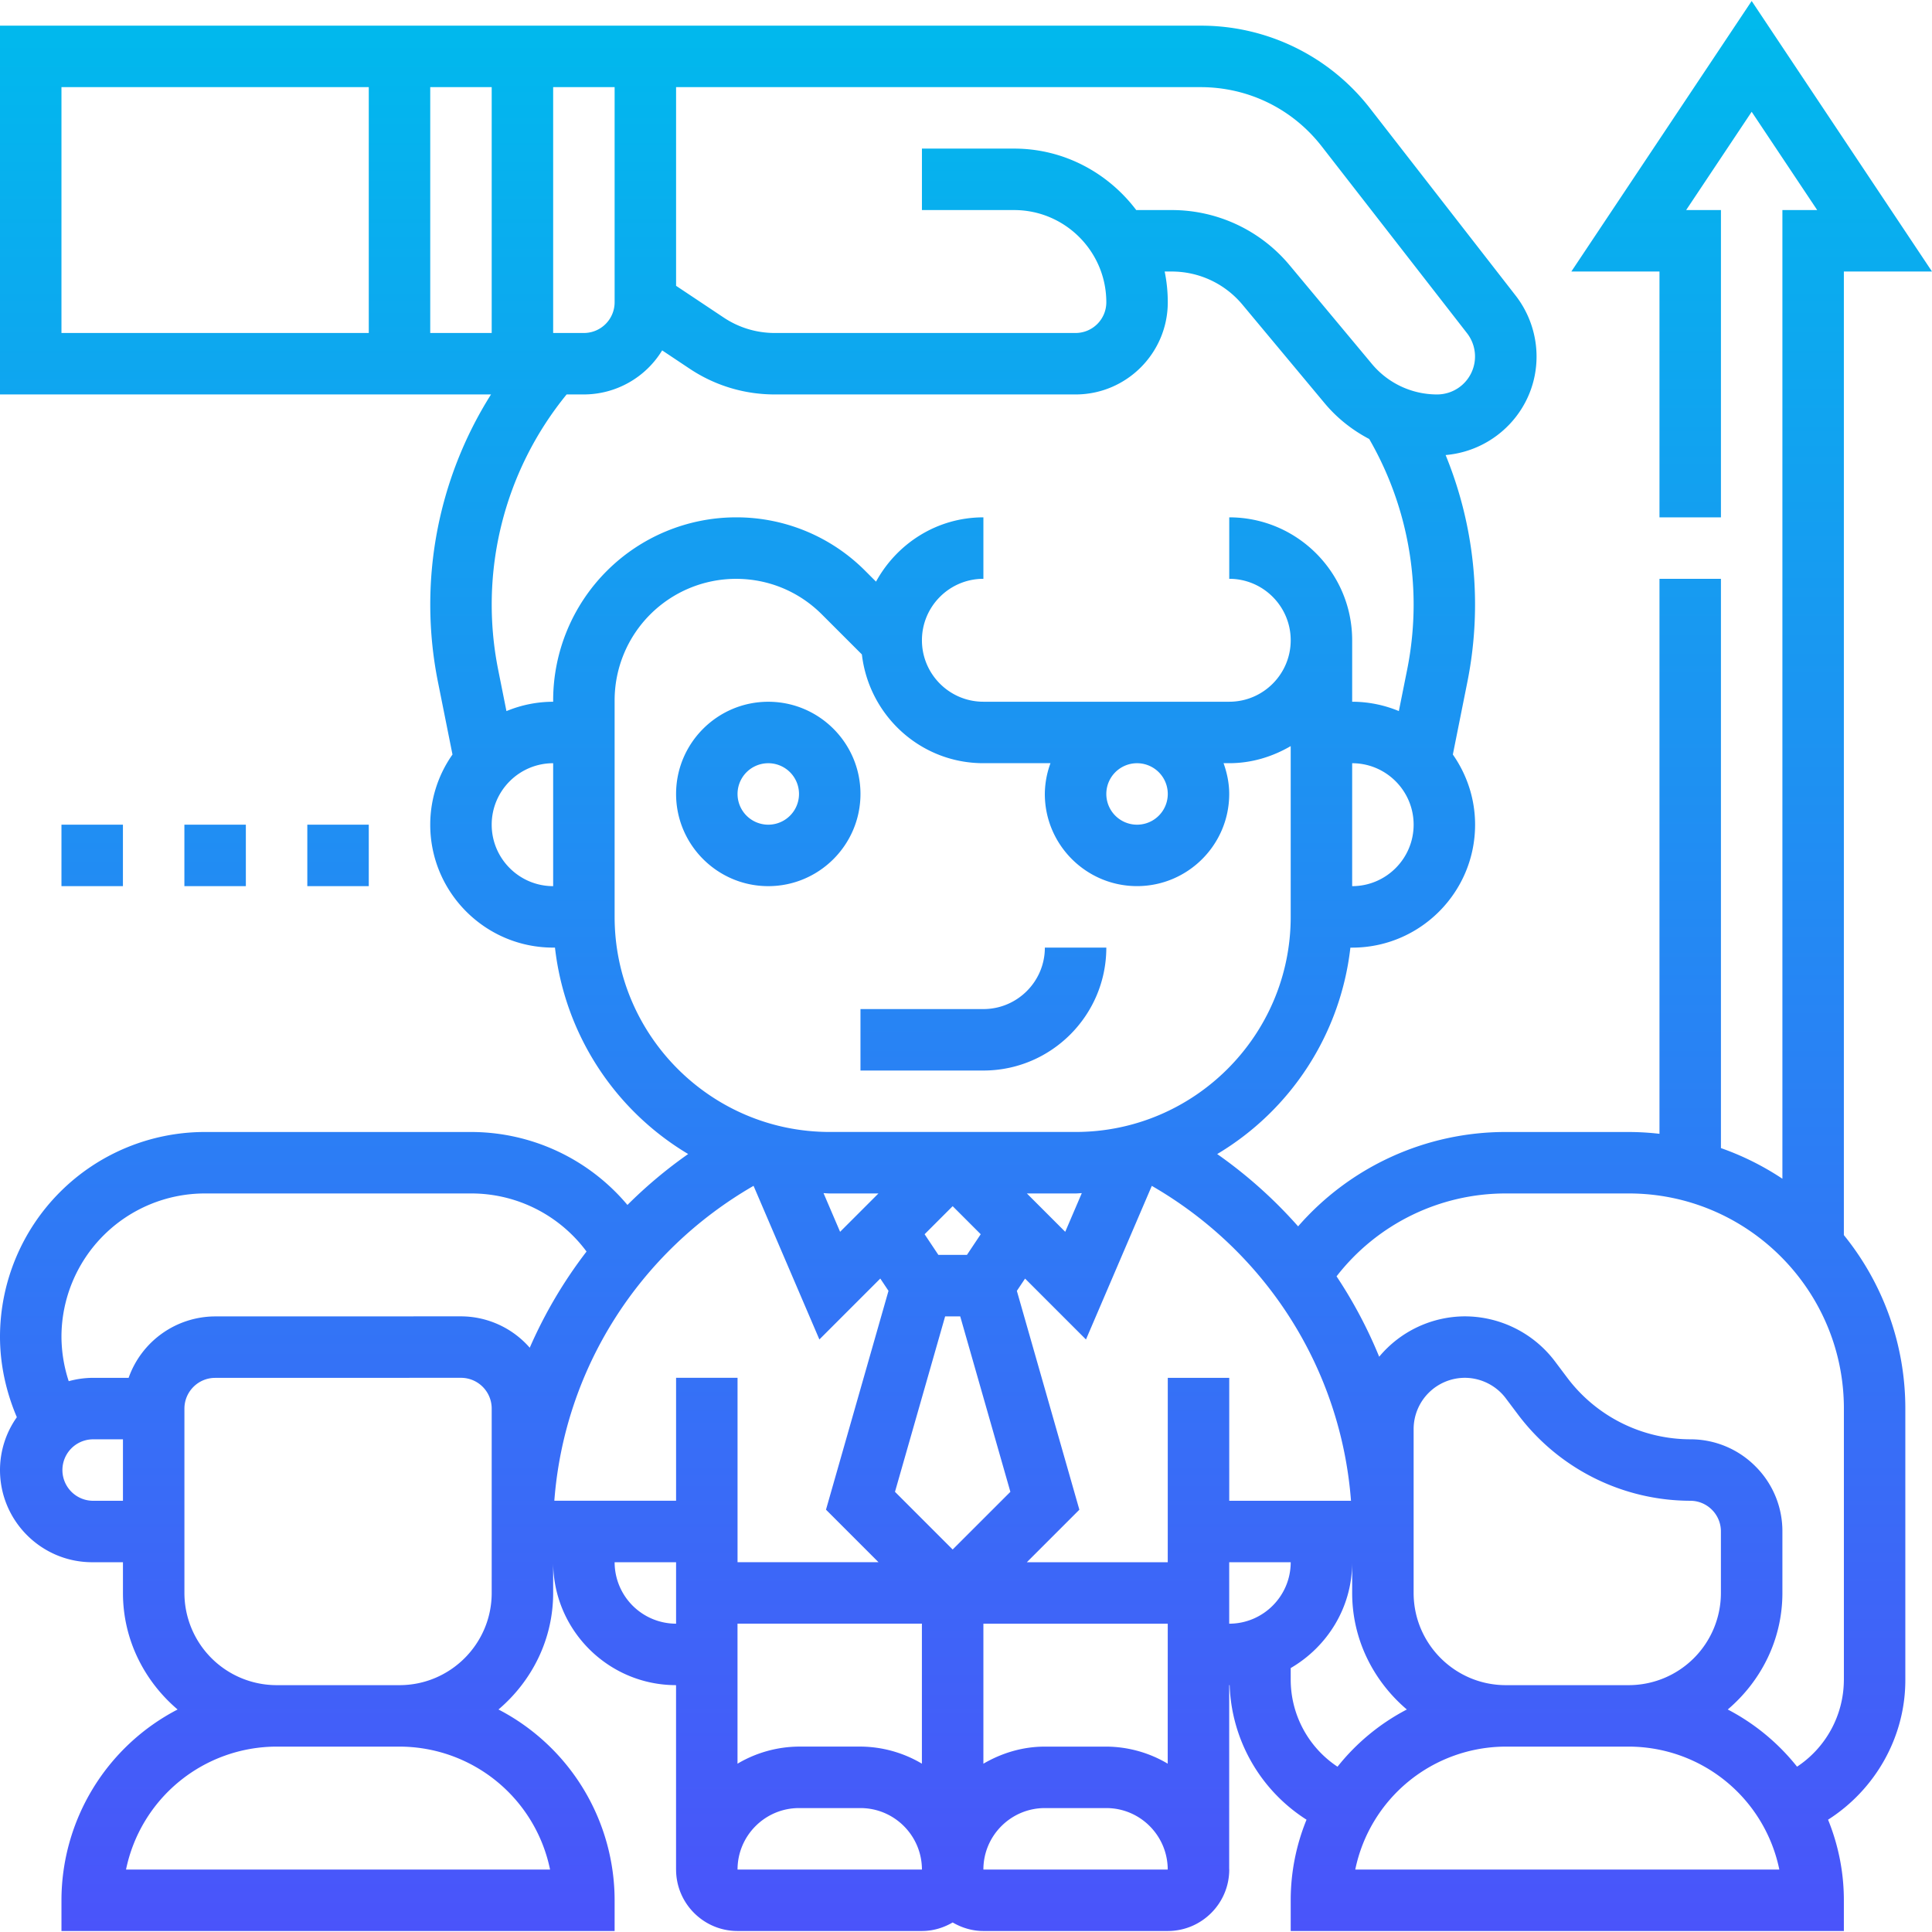 <svg xmlns="http://www.w3.org/2000/svg" xmlns:xlink="http://www.w3.org/1999/xlink" width="512" height="512" x="0" y="0" viewBox="0 0 62.868 62.803" style="enable-background:new 0 0 512 512" xml:space="preserve" class=""><g><linearGradient id="a" x1="31.434" x2="31.434" y1="62.803" y2="0" gradientUnits="userSpaceOnUse"><stop stop-opacity="1" stop-color="#4a54fa" offset="0"></stop><stop stop-opacity="1" stop-color="#00baed" offset="1"></stop></linearGradient><path fill="url(#a)" d="M28 25.803c0-1.654-1.346-3-3-3s-3 1.346-3 3 1.346 3 3 3 3-1.346 3-3zm-3 1a1 1 0 1 1 0-2 1 1 0 0 1 0 2zm3 6h4c1.103 0 2-.897 2-2h2c0 2.206-1.794 4-4 4h-4zm-24-6v2H2v-2zm4 2H6v-2h2zm4-2v2h-2v-2zm48-18h2.868L57 0l-5.868 8.803H54v8h2v-10h-1.132L57 3.605l2.132 3.197H58v31.522a9.005 9.005 0 0 0-2-.997V18.803h-2v18.059a8.935 8.935 0 0 0-1-.059h-4a8.953 8.953 0 0 0-6.759 3.071 15.011 15.011 0 0 0-2.633-2.353 9.004 9.004 0 0 0 4.334-6.717H44c2.206 0 4-1.794 4-4 0-.85-.27-1.635-.724-2.284l.475-2.373a12.83 12.83 0 0 0-.71-7.372C48.694 14.633 50 13.259 50 11.569c0-.716-.242-1.42-.682-1.985L44.59 3.505A6.955 6.955 0 0 0 39.065.803H0v12h15.978a12.81 12.81 0 0 0-1.729 9.345l.475 2.372A3.963 3.963 0 0 0 14 26.803c0 2.206 1.794 4 4 4h.059a9.004 9.004 0 0 0 4.334 6.717 14.949 14.949 0 0 0-1.976 1.657 6.647 6.647 0 0 0-5.08-2.374H6.663A6.67 6.67 0 0 0 0 43.466c0 .897.196 1.791.548 2.618A2.976 2.976 0 0 0 0 47.803c0 1.654 1.346 3 3 3h1.001v1.001c0 1.523.7 2.873 1.778 3.791A7.002 7.002 0 0 0 2 61.803v1h18v-1a7.002 7.002 0 0 0-3.779-6.208C17.3 54.677 18 53.327 18 51.803v-1c0 2.206 1.794 4 3.999 4v6H22c0 1.103.897 2 2 2h6c.366 0 .705-.106 1-.278.295.172.634.278 1 .278h6c1.103 0 2-.897 2-2l-.002-.019.001-5.981H40l.013-.001a5.407 5.407 0 0 0 2.502 4.379A6.931 6.931 0 0 0 42 61.803v1h18v-1c0-.927-.185-1.811-.514-2.622 1.531-.976 2.514-2.682 2.514-4.54v-8.838a8.958 8.958 0 0 0-2-5.645zm-16.038 40H40v-4h-2l-.001 6h-4.585l1.709-1.709-2.034-7.121.267-.4 1.982 1.982 2.142-4.999c3.736 2.156 6.156 5.971 6.482 10.247zm2.038 1v-3.334a1.67 1.67 0 0 1 1.667-1.667c.521.001 1.02.25 1.333.668l.4.532a7.03 7.03 0 0 0 5.6 2.801c.267 0 .519.104.707.293a.993.993 0 0 1 .292.707v2.001a3.002 3.002 0 0 1-2.993 2.999H49c-1.654 0-3-1.346-3-3v-1zm-12.585-11H35c.068 0 .134-.009.202-.01l-.539 1.258zm-6.078 1.248-.539-1.258c.068.002.134.01.202.01h1.585zM31 39.217l.913.913-.448.672h-.93l-.448-.672zm-.245 3.586h.491l1.632 5.709L31 50.389l-1.877-1.877zm1.245 10h5.999l-.001 4.555A3.95 3.95 0 0 0 36 56.803h-2c-.732 0-1.409.212-2 .556zm12-24v-4c1.103 0 2 .897 2 2s-.897 2-2 2zm-4.935-26c1.555 0 2.993.703 3.947 1.931l4.728 6.079a1.235 1.235 0 0 1-.973 1.99 2.76 2.76 0 0 1-2.129-.998l-2.67-3.202a4.986 4.986 0 0 0-3.841-1.8h-1.153c-.914-1.207-2.348-2-3.974-2h-3v2h3c1.654 0 3 1.346 3 3a1 1 0 0 1-1 1h-9.789c-.595 0-1.17-.174-1.664-.504L22 9.268V2.803zm-25.065 8v-8h2v8zm4 0v-8h2v7a1 1 0 0 1-1 1zm-16-8h10v8H2zm14 24c0-1.103.897-2 2-2v4c-1.103 0-2-.898-2-2zm2-4.05v.05c-.538 0-1.05.11-1.52.304l-.27-1.35a10.81 10.81 0 0 1 2.228-8.954H19a2.991 2.991 0 0 0 2.547-1.434l.891.594c.823.55 1.782.84 2.773.84H35c1.654 0 3-1.346 3-3 0-.342-.035-.677-.101-1h.228c.893 0 1.732.394 2.304 1.08l2.67 3.202c.408.49.905.88 1.454 1.168A10.797 10.797 0 0 1 46 19.632c0 .71-.07 1.425-.21 2.123l-.271 1.351A3.982 3.982 0 0 0 44 22.802v-2c0-2.206-1.794-4-4-4v2c1.103 0 2 .897 2 2s-.897 2-2 2h-8c-1.103 0-2-.897-2-2s.897-2 2-2v-2c-1.512 0-2.814.852-3.494 2.092l-.349-.349a5.91 5.91 0 0 0-4.207-1.743A5.958 5.958 0 0 0 18 22.753zm20 3.05a1 1 0 1 1-2 0 1 1 0 0 1 2 0zm-18 4v-7.05a3.955 3.955 0 0 1 3.95-3.95c1.055 0 2.047.411 2.793 1.157l1.303 1.303c.232 1.987 1.905 3.539 3.953 3.539h2.184a2.966 2.966 0 0 0-.184 1c0 1.654 1.346 3 3 3s3-1.346 3-3c0-.352-.072-.686-.184-1H40c.732 0 1.409-.212 2-.556v5.556c0 3.859-3.141 7-7 7h-8c-3.859.001-7-3.14-7-6.999zm4.521 8.752 2.142 4.999 1.982-1.982.267.4-2.034 7.121 1.709 1.709H24v-6h-2v4h-3.962c.326-4.275 2.745-8.09 6.483-10.247zM3 48.803a1 1 0 0 1-.001-1.999h1.002v1.999zm1.185-3.999L3 44.803h-.003a3.02 3.02 0 0 0-.761.109A4.709 4.709 0 0 1 2 43.466a4.669 4.669 0 0 1 4.663-4.663h8.674c1.491 0 2.876.711 3.749 1.89a14.942 14.942 0 0 0-1.848 3.13 2.981 2.981 0 0 0-2.237-1.021l-8 .002a2.998 2.998 0 0 0-2.816 2zm13.714 15.999H4.101a5.01 5.01 0 0 1 4.895-4l.006.001v-.001H13a5.007 5.007 0 0 1 4.899 4zm-1.899-9c0 1.654-1.346 3-3 3H8.994a3.003 3.003 0 0 1-2.993-2.999v-5.999c0-.552.449-1.001 1-1.001L15 44.802a1 1 0 0 1 1 1v5.001zm4-1h2v2a2.003 2.003 0 0 1-2-2zm3.999 6.556v-4.557h6v4.556a3.959 3.959 0 0 0-2-.556h-2a3.972 3.972 0 0 0-2 .557zM24 60.803c0-1.103.897-2 2-2h2c1.096 0 1.988.887 2 1.981v.019zm8 0c0-1.103.897-2 2-2h2c1.09 0 1.975.877 1.998 1.962v.038zm7.999-8v-2H42c0 1.102-.897 2-2.001 2zM42 54.641v-.394c1.19-.694 2-1.97 2-3.444v1c0 1.524.7 2.874 1.779 3.792a7.034 7.034 0 0 0-2.256 1.862A3.401 3.401 0 0 1 42 54.641zm2.101 6.162a5.009 5.009 0 0 1 4.899-4h3.999v.001l.006-.001a5.009 5.009 0 0 1 4.895 4zM60 54.641a3.398 3.398 0 0 1-1.523 2.815 7.04 7.04 0 0 0-2.255-1.861C57.3 54.677 58 53.327 58 51.804v-2a2.973 2.973 0 0 0-.878-2.122 2.98 2.98 0 0 0-2.121-.879 5.023 5.023 0 0 1-4-2.001l-.4-.532a3.684 3.684 0 0 0-2.932-1.468 3.647 3.647 0 0 0-2.79 1.314 14.947 14.947 0 0 0-1.387-2.616 6.965 6.965 0 0 1 5.509-2.697h4c3.859 0 7 3.141 7 7v8.838z" opacity="1" data-original="url(#a)" class=""></path></g></svg>